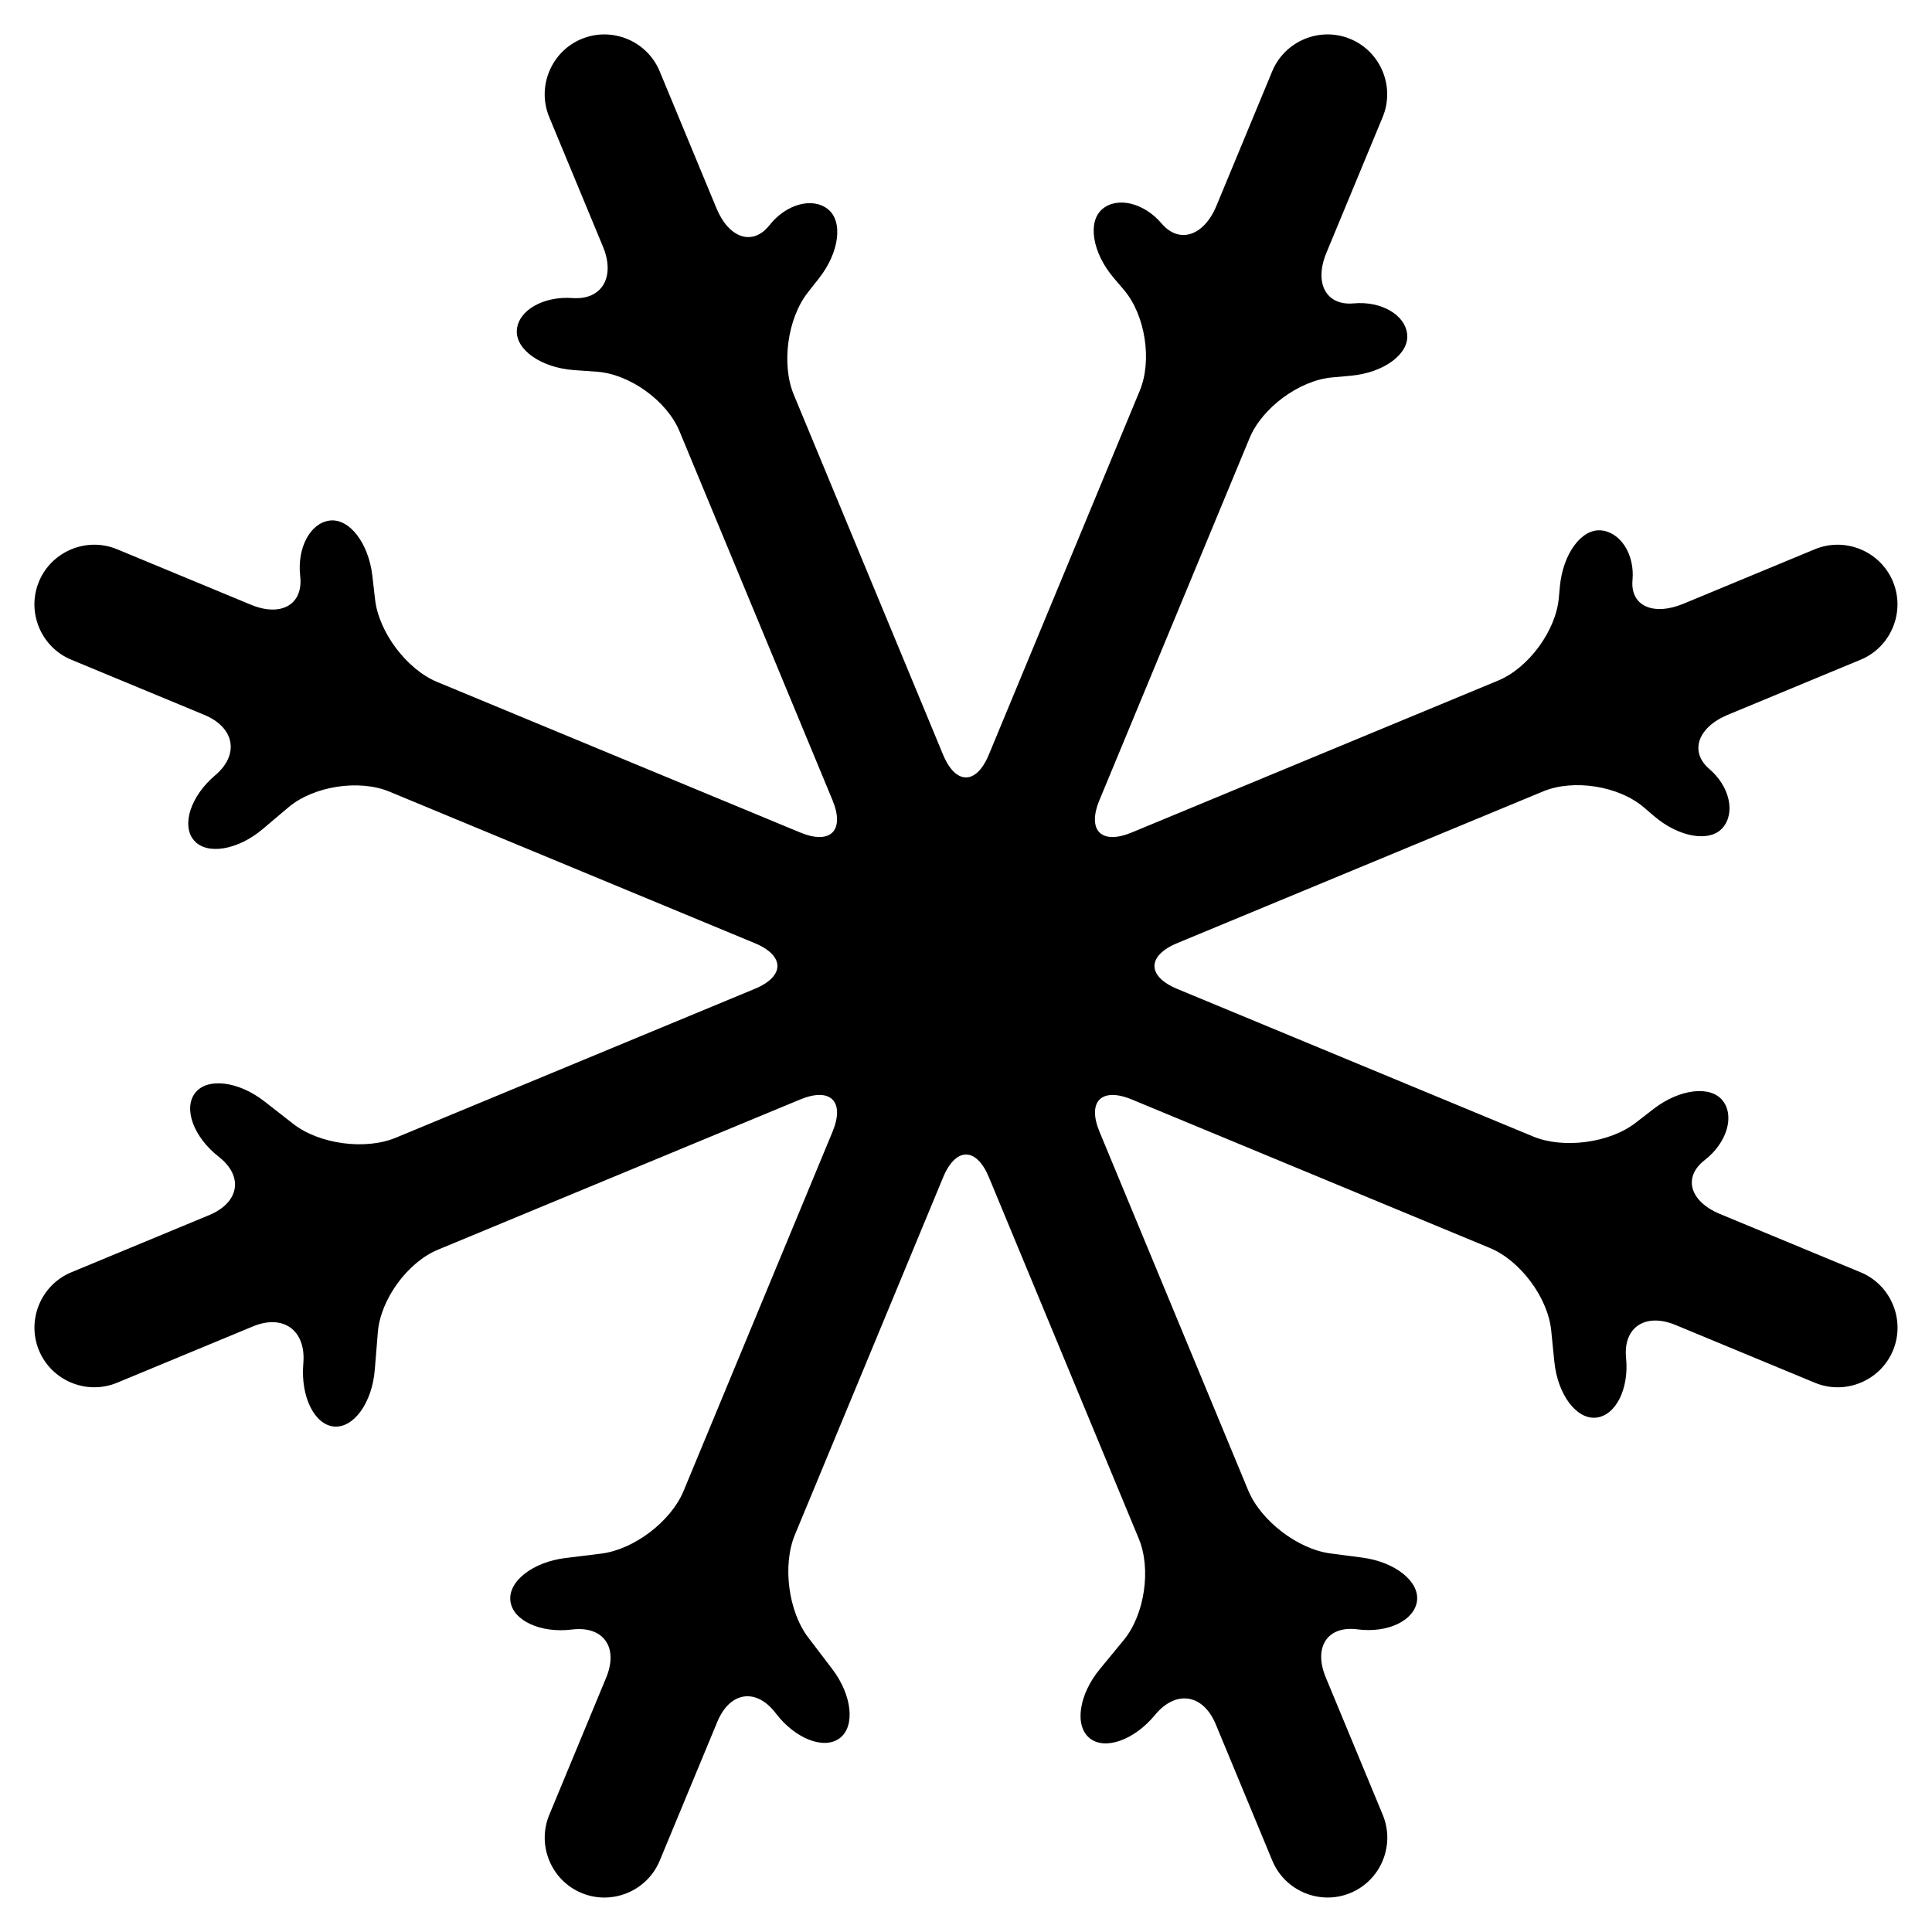 <?xml version="1.0" encoding="UTF-8"?>
<!-- Uploaded to: SVG Repo, www.svgrepo.com, Generator: SVG Repo Mixer Tools -->
<svg fill="#000000" width="800px" height="800px" version="1.1" viewBox="144 144 512 512" xmlns="http://www.w3.org/2000/svg">
 <path d="m595.77 451.43c5.828-4.516 7.992-11.594 4.785-15.723-3.199-4.133-11.453-3.152-18.348 2.176l-4.746 3.672c-6.887 5.336-19.113 6.969-27.164 3.629l-94.312-39.109c-8.051-3.34-8.051-8.801 0-12.141l96.969-40.211c8.051-3.34 20.051-1.438 26.676 4.231l2.711 2.316c6.621 5.668 14.816 7.047 18.211 3.078 3.402-3.977 1.805-10.969-3.543-15.543-5.344-4.574-3.141-11.047 4.914-14.391l35.16-14.582c8.051-3.34 11.906-12.656 8.566-20.707-3.34-8.051-12.656-11.906-20.703-8.566l-34.812 14.438c-8.051 3.336-14.125 0.523-13.504-6.246 0.625-6.769-3.125-12.707-8.332-13.191-5.203-0.48-10.117 6.227-10.918 14.902l-0.281 3.055c-0.797 8.676-8.035 18.512-16.082 21.844l-97.09 40.258c-8.051 3.34-11.898-0.516-8.566-8.566l39.789-95.949c3.336-8.051 13.164-15.285 21.844-16.078l5.023-0.457c8.676-0.797 15.387-5.703 14.906-10.914s-6.852-8.922-14.168-8.254c-7.32 0.672-10.578-5.367-7.238-13.418l14.906-35.957c3.34-8.051-0.52-17.367-8.566-20.703-8.051-3.34-17.367 0.52-20.703 8.566l-14.785 35.656c-3.34 8.051-9.879 10.156-14.539 4.676-4.656-5.477-11.723-7.188-15.707-3.805-3.981 3.387-2.625 11.586 3.023 18.227l2.715 3.188c5.644 6.641 7.527 18.656 4.191 26.707l-39.996 96.449c-3.336 8.051-8.797 8.051-12.137 0l-39.562-95.41c-3.34-8.051-1.656-20.238 3.734-27.078l2.957-3.758c5.391-6.848 6.445-15.094 2.332-18.328-4.106-3.234-11.062-1.316-15.457 4.262s-10.715 3.559-14.055-4.492l-15.047-36.293c-3.34-8.051-12.656-11.906-20.703-8.566-8.051 3.34-11.906 12.656-8.566 20.703l14.242 34.34c3.336 8.051-0.281 14.176-8.035 13.621-7.758-0.555-14.41 3.254-14.785 8.473-0.379 5.215 6.43 9.992 15.125 10.617l6.106 0.434c8.695 0.625 18.535 7.719 21.871 15.77l40.547 97.77c3.34 8.051-0.52 11.906-8.566 8.566l-96.203-39.891c-8.051-3.34-15.445-13.156-16.445-21.809l-0.727-6.312c-0.992-8.656-6.055-15.25-11.25-14.656-5.195 0.598-8.734 7.227-7.875 14.73 0.863 7.508-5.019 10.918-13.07 7.578l-35.457-14.699c-8.047-3.34-17.367 0.52-20.703 8.566-3.34 8.051 0.516 17.367 8.566 20.707l35.266 14.625c8.051 3.34 9.34 10.543 2.863 16.012-6.473 5.465-9.012 13.211-5.644 17.207 3.375 3.996 11.582 2.664 18.238-2.957l6.832-5.773c6.656-5.621 18.691-7.492 26.742-4.156l96.801 40.145c8.047 3.34 8.051 8.801 0 12.137l-95.137 39.453c-8.051 3.336-20.258 1.684-27.125-3.672l-7.664-5.981c-6.871-5.356-15.125-6.367-18.34-2.242-3.215 4.125-0.406 11.734 6.238 16.914 6.641 5.18 5.492 12.152-2.555 15.488l-36.508 15.141c-8.051 3.34-11.906 12.656-8.566 20.707 3.34 8.051 12.656 11.898 20.703 8.559l36.004-14.93c8.047-3.336 14.062 1.039 13.352 9.73l-0.02 0.25c-0.707 8.688 2.984 16.137 8.191 16.559 5.211 0.422 10.051-6.34 10.758-15.02l0.812-9.98c0.707-8.688 7.871-18.52 15.914-21.859l96.012-39.812c8.051-3.336 11.906 0.52 8.566 8.566l-39.473 95.191c-3.34 8.051-13.145 15.512-21.793 16.586l-9.543 1.18c-8.645 1.074-15.195 6.191-14.555 11.383 0.641 5.188 7.981 8.59 16.309 7.562 8.328-1.031 12.41 4.711 9.07 12.758l-15.078 36.363c-3.34 8.051 0.516 17.367 8.566 20.703 8.051 3.34 17.367-0.516 20.703-8.566l15.262-36.793c3.336-8.055 10.309-9.078 15.488-2.281 5.18 6.797 12.82 9.758 16.977 6.59 4.16-3.176 3.238-11.438-2.047-18.367l-6.316-8.289c-5.285-6.934-6.879-19.191-3.535-27.234l39.281-94.727c3.34-8.051 8.801-8.051 12.137 0l39.719 95.777c3.34 8.051 1.543 20.137-4 26.867l-6.332 7.691c-5.543 6.727-6.766 14.949-2.731 18.273 4.035 3.32 11.855 0.559 17.359-6.133 5.512-6.695 12.75-5.586 16.086 2.457l15 36.16c3.336 8.051 12.656 11.906 20.703 8.566 8.051-3.336 11.906-12.656 8.566-20.703l-15.109-36.43c-3.336-8.051 0.457-13.777 8.438-12.727 7.981 1.047 15.062-2.336 15.742-7.523 0.684-5.18-5.828-10.352-14.469-11.488l-8.484-1.113c-8.641-1.137-18.438-8.656-21.773-16.695l-39.406-95.035c-3.34-8.051 0.516-11.898 8.566-8.566l94.902 39.359c8.051 3.34 15.352 13.164 16.227 21.836l0.836 8.309c0.875 8.672 5.844 15.332 11.043 14.809 5.203-0.523 8.785-7.629 7.965-15.785-0.82-8.156 5.09-12.098 13.133-8.762l36.902 15.301c8.051 3.34 17.359-0.516 20.703-8.559 3.34-8.055-0.52-17.367-8.566-20.707l-37.293-15.461c-8.055-3.356-9.867-9.777-4.035-14.285z"/>
</svg>